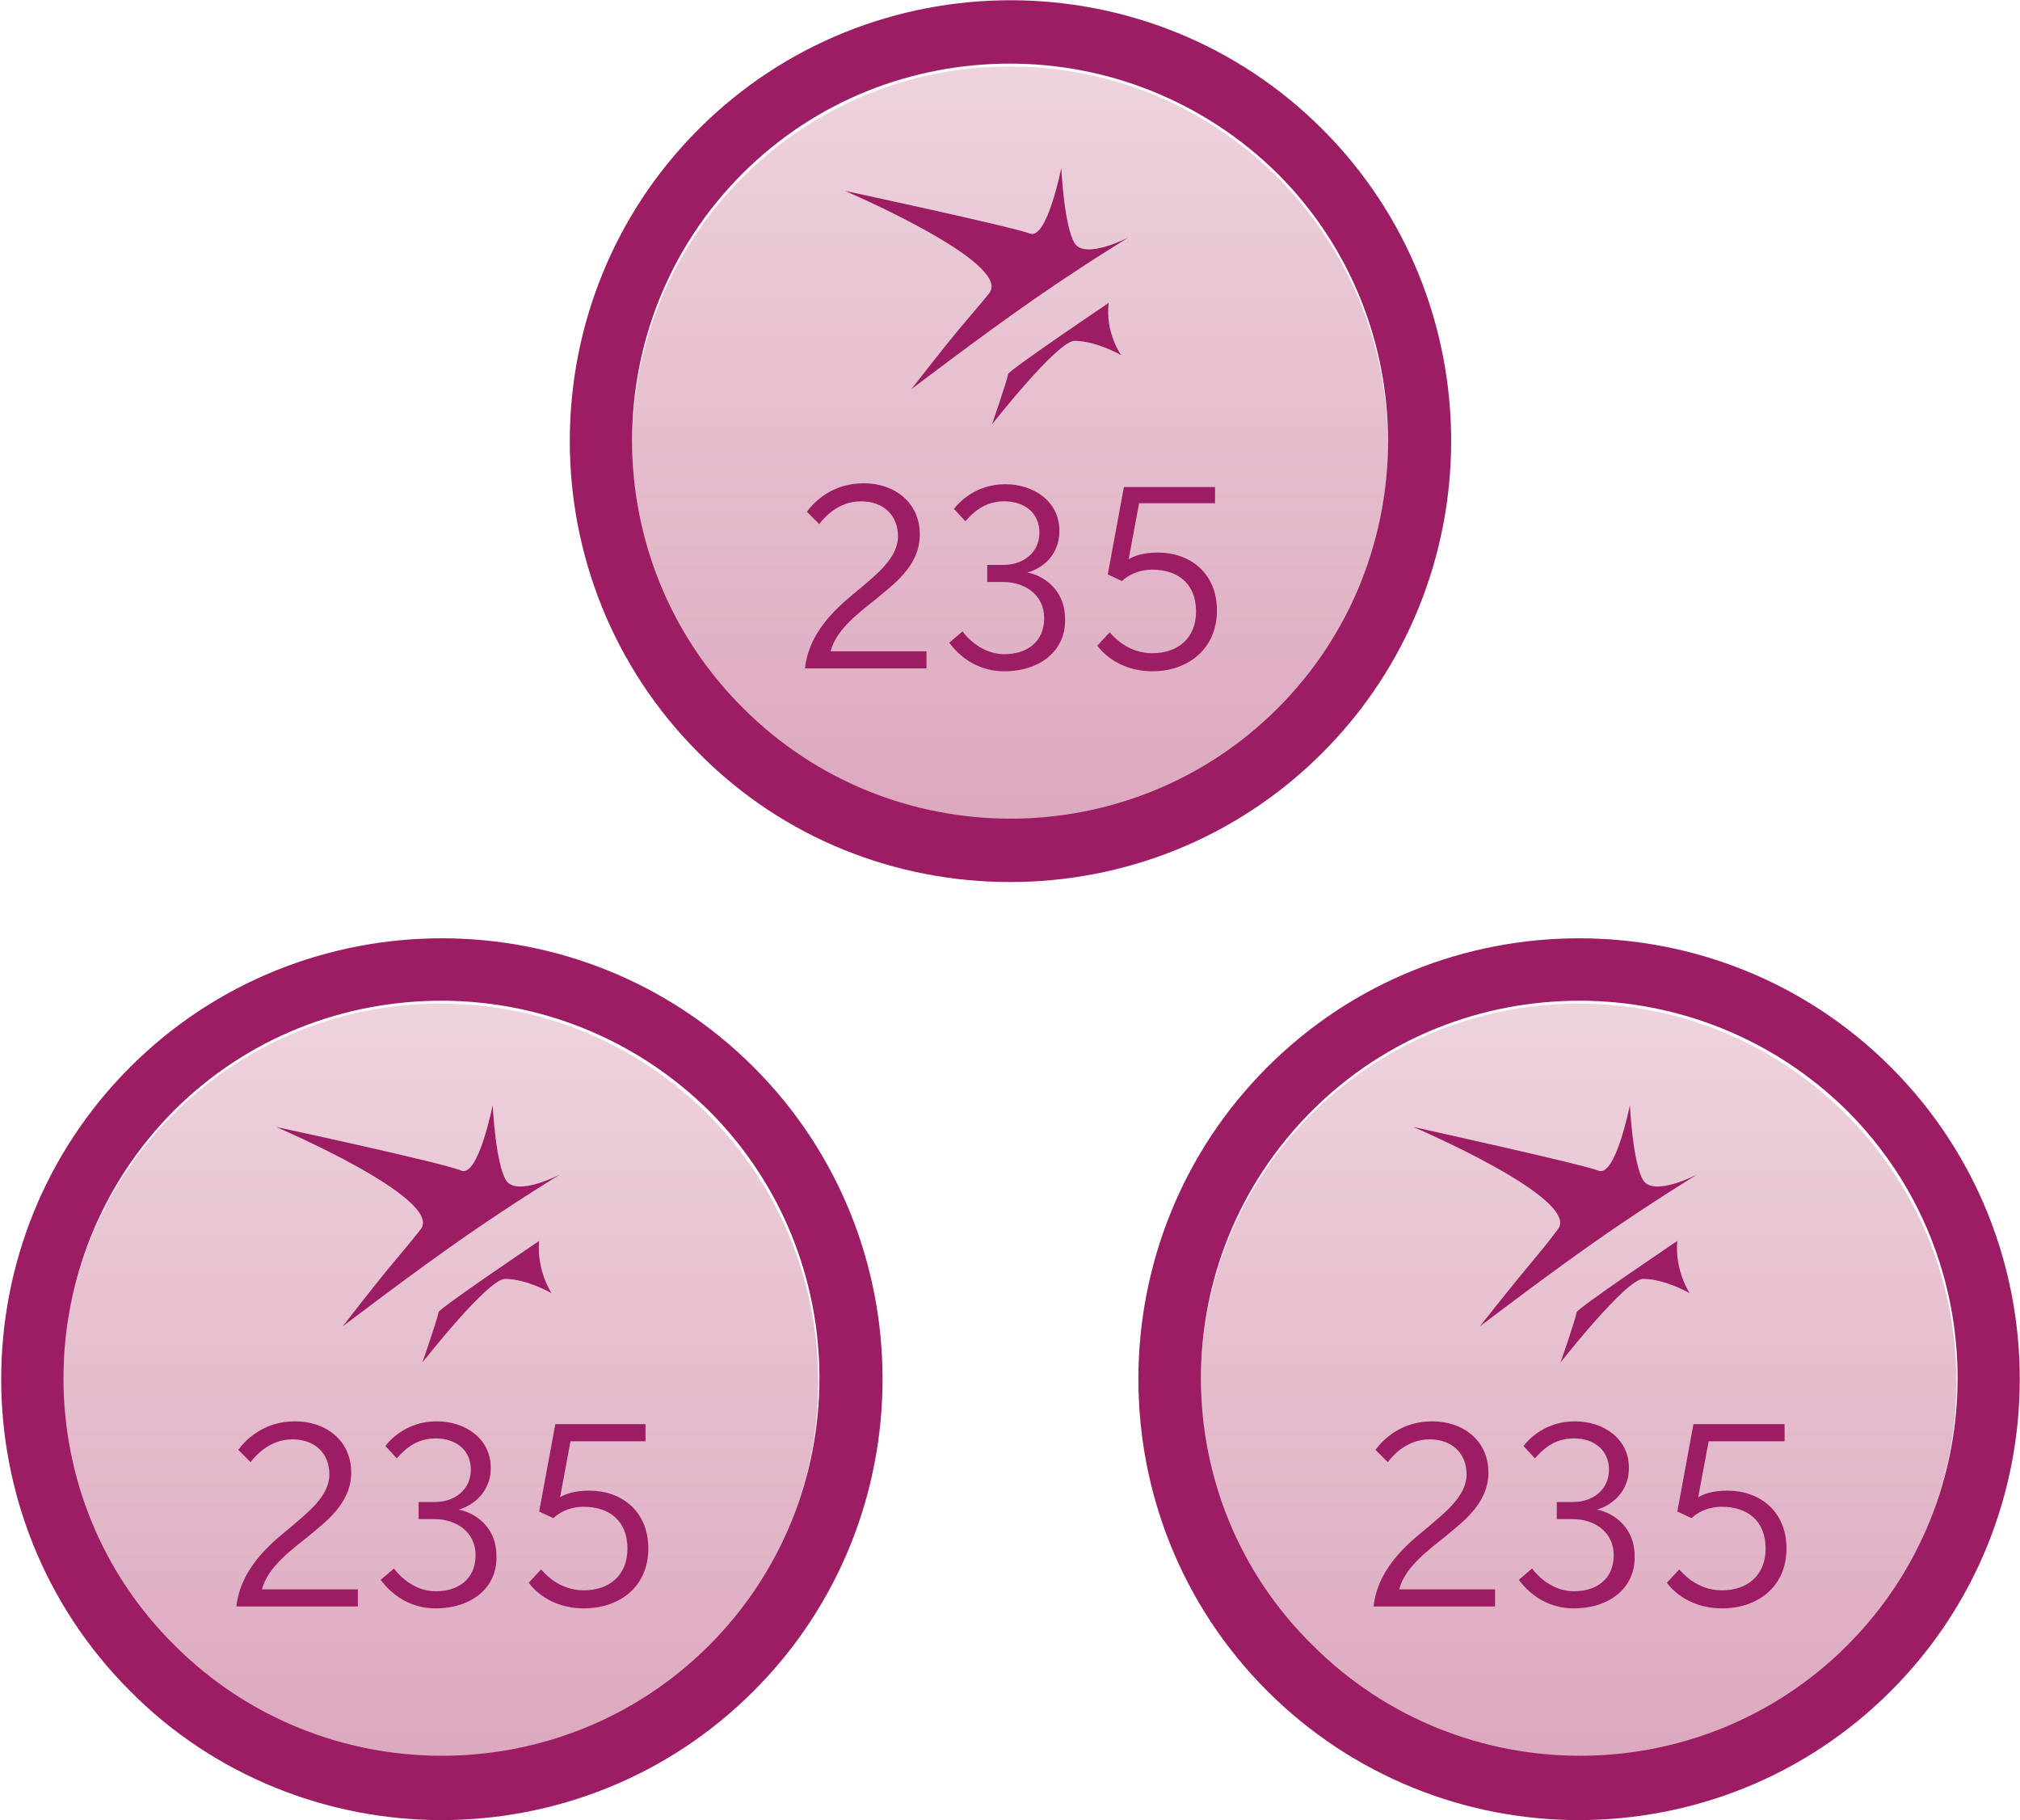 <svg xmlns="http://www.w3.org/2000/svg" xmlns:xlink="http://www.w3.org/1999/xlink" viewBox="0 0 212.8 191.7"><defs><path id="a" d="M66.6 46.8c0 22 17.8 39.8 39.8 39.8s39.8-17.8 39.8-39.8c0-22-17.8-39.8-39.8-39.8S66.6 24.8 66.6 46.8"/></defs><clipPath id="b"><use xlink:href="#a" overflow="visible"/></clipPath><linearGradient id="c" gradientUnits="userSpaceOnUse" x1="-179.637" y1="381.685" x2="-175.897" y2="381.685" gradientTransform="matrix(0 -21.278 -21.278 0 8227.71 -3735.992)"><stop offset="0" stop-color="#dca8be"/><stop offset="1" stop-color="#eed3dd"/></linearGradient><path clip-path="url(#b)" fill="url(#c)" d="M66.6 6.7h79.6v79.6H66.6z"/><path fill="#9D1D64" d="M78.2 18.3c7.8-7.8 18-11.6 28.2-11.6s20.4 3.9 28.2 11.6c15.5 15.5 15.5 40.8 0 56.3s-40.8 15.5-56.3 0c-15.6-15.5-15.6-40.8-.1-56.3m28.2 74.6c11.9 0 23.8-4.5 32.9-13.6 18.1-18.1 18.1-47.6 0-65.7s-47.6-18.1-65.7 0-18.1 47.6 0 65.7c9 9.1 20.9 13.6 32.8 13.6"/><path d="M96 41s7.6-5.8 13.1-9.6c5.2-3.6 9.8-6.4 9.8-6.4s-4.6 2.4-5.7.6-1.4-7.9-1.4-7.9-1.5 7.6-3.3 6.9S89 20.1 89 20.1s17.8 7.6 15.2 10.8S102 33.3 96 41zm20.8-9.1s-10.4 7-10.6 7.5c-.1.7-1.7 5.3-1.7 5.3s6.9-8.8 8.7-8.8c2.3 0 4.9 1.5 4.9 1.5s-1.7-2.4-1.3-5.5zm-32 38.5c.5-4.5 4.4-7.2 5.9-8.5 1.5-1.3 3.9-3.1 3.9-5.4 0-2.3-1.6-3.7-3.9-3.7s-3.8 1.6-4.4 2.4L85 53.9c.9-1.2 2.8-3 6-3s5.9 2 5.9 5.4c0 3.4-3 5.4-4.5 6.7-1.6 1.3-4.3 3.2-4.9 5.6h10.1v1.8H84.8zm21 .3c-3.8 0-5.6-2.8-5.8-3l1.4-1.2c.5.7 2.1 2.4 4.4 2.4 2.4 0 4.2-1.3 4.2-3.8s-2.1-3.8-4.3-3.8H104v-1.8h1.7c2.1 0 3.8-1.3 3.8-3.4s-1.6-3.3-3.7-3.3-3.3 1.2-4.1 2.1l-1.2-1.3c.6-.8 2.4-2.6 5.4-2.6 3 0 5.7 1.8 5.7 4.9s-2.5 4.2-3.4 4.4c1.3.2 4 1.5 4 4.9.1 3.3-2.6 5.5-6.4 5.5zm15.6 0c-3.8 0-5.6-2.4-5.8-2.7l1.3-1.4c.3.3 1.8 2.2 4.5 2.2 2.6 0 4.6-1.5 4.6-4.4 0-3-2-4.4-4.6-4.4-1.6 0-2.7.7-3.2 1.2l-1.5-.7 1.7-9.2h9.6V53h-8l-1.1 5.9c.5-.3 1.4-.7 3.1-.7 3.3 0 6.2 2.1 6.2 6.1 0 4-3 6.4-6.8 6.4z" fill="#9D1D64"/><defs><path id="d" d="M6.6 145.5c0 22 17.8 39.8 39.8 39.8s39.8-17.8 39.8-39.8c0-22-17.8-39.8-39.8-39.8S6.6 123.5 6.6 145.5"/></defs><clipPath id="e"><use xlink:href="#d" overflow="visible"/></clipPath><linearGradient id="f" gradientUnits="userSpaceOnUse" x1="-184.279" y1="384.502" x2="-180.538" y2="384.502" gradientTransform="matrix(0 -21.278 -21.278 0 8227.71 -3735.992)"><stop offset="0" stop-color="#dca8be"/><stop offset="1" stop-color="#eed3dd"/></linearGradient><path clip-path="url(#e)" fill="url(#f)" d="M6.6 105.4h79.6V185H6.6z"/><path fill="#9D1D64" d="M18.3 117c7.8-7.8 18-11.6 28.2-11.6s20.4 3.9 28.2 11.6c15.5 15.5 15.5 40.8 0 56.3s-40.8 15.5-56.3 0c-15.6-15.4-15.6-40.7-.1-56.3m28.2 74.7c11.9 0 23.8-4.5 32.9-13.6 18.1-18.1 18.1-47.6 0-65.7s-47.6-18.1-65.7 0-18.1 47.6 0 65.7c8.9 9 20.9 13.6 32.8 13.6"/><path d="M36.1 139.7s7.6-5.8 13.1-9.6c5.2-3.6 9.8-6.4 9.8-6.4s-4.6 2.4-5.7.6c-1.1-1.8-1.4-7.9-1.4-7.9s-1.5 7.6-3.3 6.9c-1.8-.8-19.5-4.6-19.5-4.6s17.8 7.6 15.2 10.8c-2.6 3.3-2.3 2.6-8.2 10.2zm20.7-9s-10.4 7-10.6 7.5c-.1.7-1.7 5.3-1.7 5.3s6.9-8.8 8.7-8.8c2.3 0 4.9 1.5 4.9 1.5s-1.6-2.4-1.3-5.5zm-31.9 38.5c.5-4.5 4.4-7.2 5.9-8.5 1.5-1.3 3.9-3.1 3.9-5.4 0-2.3-1.6-3.7-3.9-3.7s-3.8 1.6-4.4 2.4l-1.3-1.3c.9-1.2 2.8-3 6-3s5.9 2 5.9 5.4-3 5.4-4.5 6.7c-1.6 1.3-4.3 3.2-4.9 5.6h10.1v1.8H24.9zm21 .2c-3.8 0-5.6-2.8-5.8-3l1.4-1.2c.5.7 2.1 2.4 4.4 2.4 2.4 0 4.2-1.3 4.2-3.8S48 160 45.8 160h-1.7v-1.8h1.7c2.1 0 3.8-1.3 3.8-3.4 0-2.1-1.6-3.3-3.7-3.3s-3.3 1.2-4.1 2.1l-1.2-1.3c.6-.8 2.4-2.6 5.4-2.6 3 0 5.7 1.8 5.7 4.9 0 3-2.5 4.2-3.4 4.4 1.3.2 4 1.5 4 4.9.1 3.3-2.6 5.5-6.4 5.5zm15.6 0c-3.8 0-5.6-2.4-5.8-2.7l1.3-1.4c.3.3 1.8 2.2 4.5 2.2 2.6 0 4.6-1.5 4.6-4.4 0-3-2-4.4-4.6-4.4-1.6 0-2.7.7-3.2 1.2l-1.5-.7 1.7-9.2H68v1.8h-7.9l-1.1 5.9c.5-.3 1.4-.7 3.1-.7 3.3 0 6.2 2.1 6.2 6.1 0 4-3 6.3-6.8 6.3z" fill="#9D1D64"/><defs><path id="g" d="M126.5 145.5c0 22 17.8 39.8 39.8 39.8s39.8-17.8 39.8-39.8c0-22-17.8-39.8-39.8-39.8s-39.8 17.8-39.8 39.8"/></defs><clipPath id="h"><use xlink:href="#g" overflow="visible"/></clipPath><linearGradient id="i" gradientUnits="userSpaceOnUse" x1="-184.279" y1="378.867" x2="-180.538" y2="378.867" gradientTransform="matrix(0 -21.278 -21.278 0 8227.71 -3735.992)"><stop offset="0" stop-color="#dca8be"/><stop offset="1" stop-color="#eed3dd"/></linearGradient><path clip-path="url(#h)" fill="url(#i)" d="M126.5 105.4h79.6V185h-79.6z"/><path fill="#9D1D64" d="M138.2 117c7.8-7.8 18-11.6 28.2-11.6s20.4 3.9 28.2 11.6c15.5 15.5 15.5 40.8 0 56.3s-40.8 15.5-56.3 0c-15.7-15.4-15.7-40.7-.1-56.3m28.1 74.7c11.9 0 23.8-4.5 32.9-13.6 18.1-18.1 18.1-47.6 0-65.7s-47.6-18.1-65.7 0-18.1 47.6 0 65.7c9 9 20.9 13.6 32.8 13.6"/><path d="M155.9 139.7s7.6-5.8 13.1-9.6c5.2-3.6 9.8-6.4 9.8-6.4s-4.6 2.4-5.7.6c-1.1-1.8-1.4-7.9-1.4-7.9s-1.5 7.6-3.3 6.9-19.5-4.6-19.5-4.6 17.8 7.6 15.2 10.8c-2.5 3.3-2.2 2.6-8.2 10.2zm20.8-9s-10.4 7-10.6 7.5c-.1.7-1.7 5.3-1.7 5.3s6.9-8.8 8.7-8.8c2.3 0 4.9 1.5 4.9 1.5s-1.6-2.4-1.3-5.5zm-32 38.5c.5-4.5 4.4-7.2 5.9-8.5 1.5-1.3 3.9-3.1 3.9-5.4 0-2.3-1.6-3.7-3.9-3.7s-3.8 1.6-4.4 2.4l-1.3-1.3c.9-1.2 2.8-3 6-3s5.9 2 5.9 5.4-3 5.4-4.5 6.7c-1.6 1.3-4.3 3.2-4.9 5.6h10.1v1.8h-12.8zm21.1.2c-3.8 0-5.6-2.8-5.8-3l1.4-1.2c.5.7 2.1 2.4 4.4 2.4 2.4 0 4.2-1.3 4.2-3.8s-2.1-3.8-4.3-3.8H164v-1.8h1.7c2.1 0 3.8-1.3 3.8-3.4 0-2.1-1.6-3.3-3.7-3.3s-3.3 1.2-4.1 2.1l-1.2-1.3c.6-.8 2.4-2.6 5.4-2.6 3 0 5.7 1.8 5.7 4.9 0 3-2.5 4.2-3.4 4.4 1.3.2 4 1.5 4 4.9.1 3.3-2.6 5.5-6.4 5.5zm15.6 0c-3.8 0-5.6-2.4-5.8-2.7l1.3-1.4c.3.3 1.8 2.2 4.5 2.2 2.6 0 4.6-1.5 4.6-4.4 0-3-2-4.4-4.6-4.4-1.6 0-2.7.7-3.2 1.2l-1.5-.7 1.7-9.2h9.6v1.8h-8l-1.1 5.9c.5-.3 1.4-.7 3.1-.7 3.3 0 6.2 2.1 6.2 6.1 0 4-3 6.3-6.8 6.3z" fill="#9D1D64"/></svg>